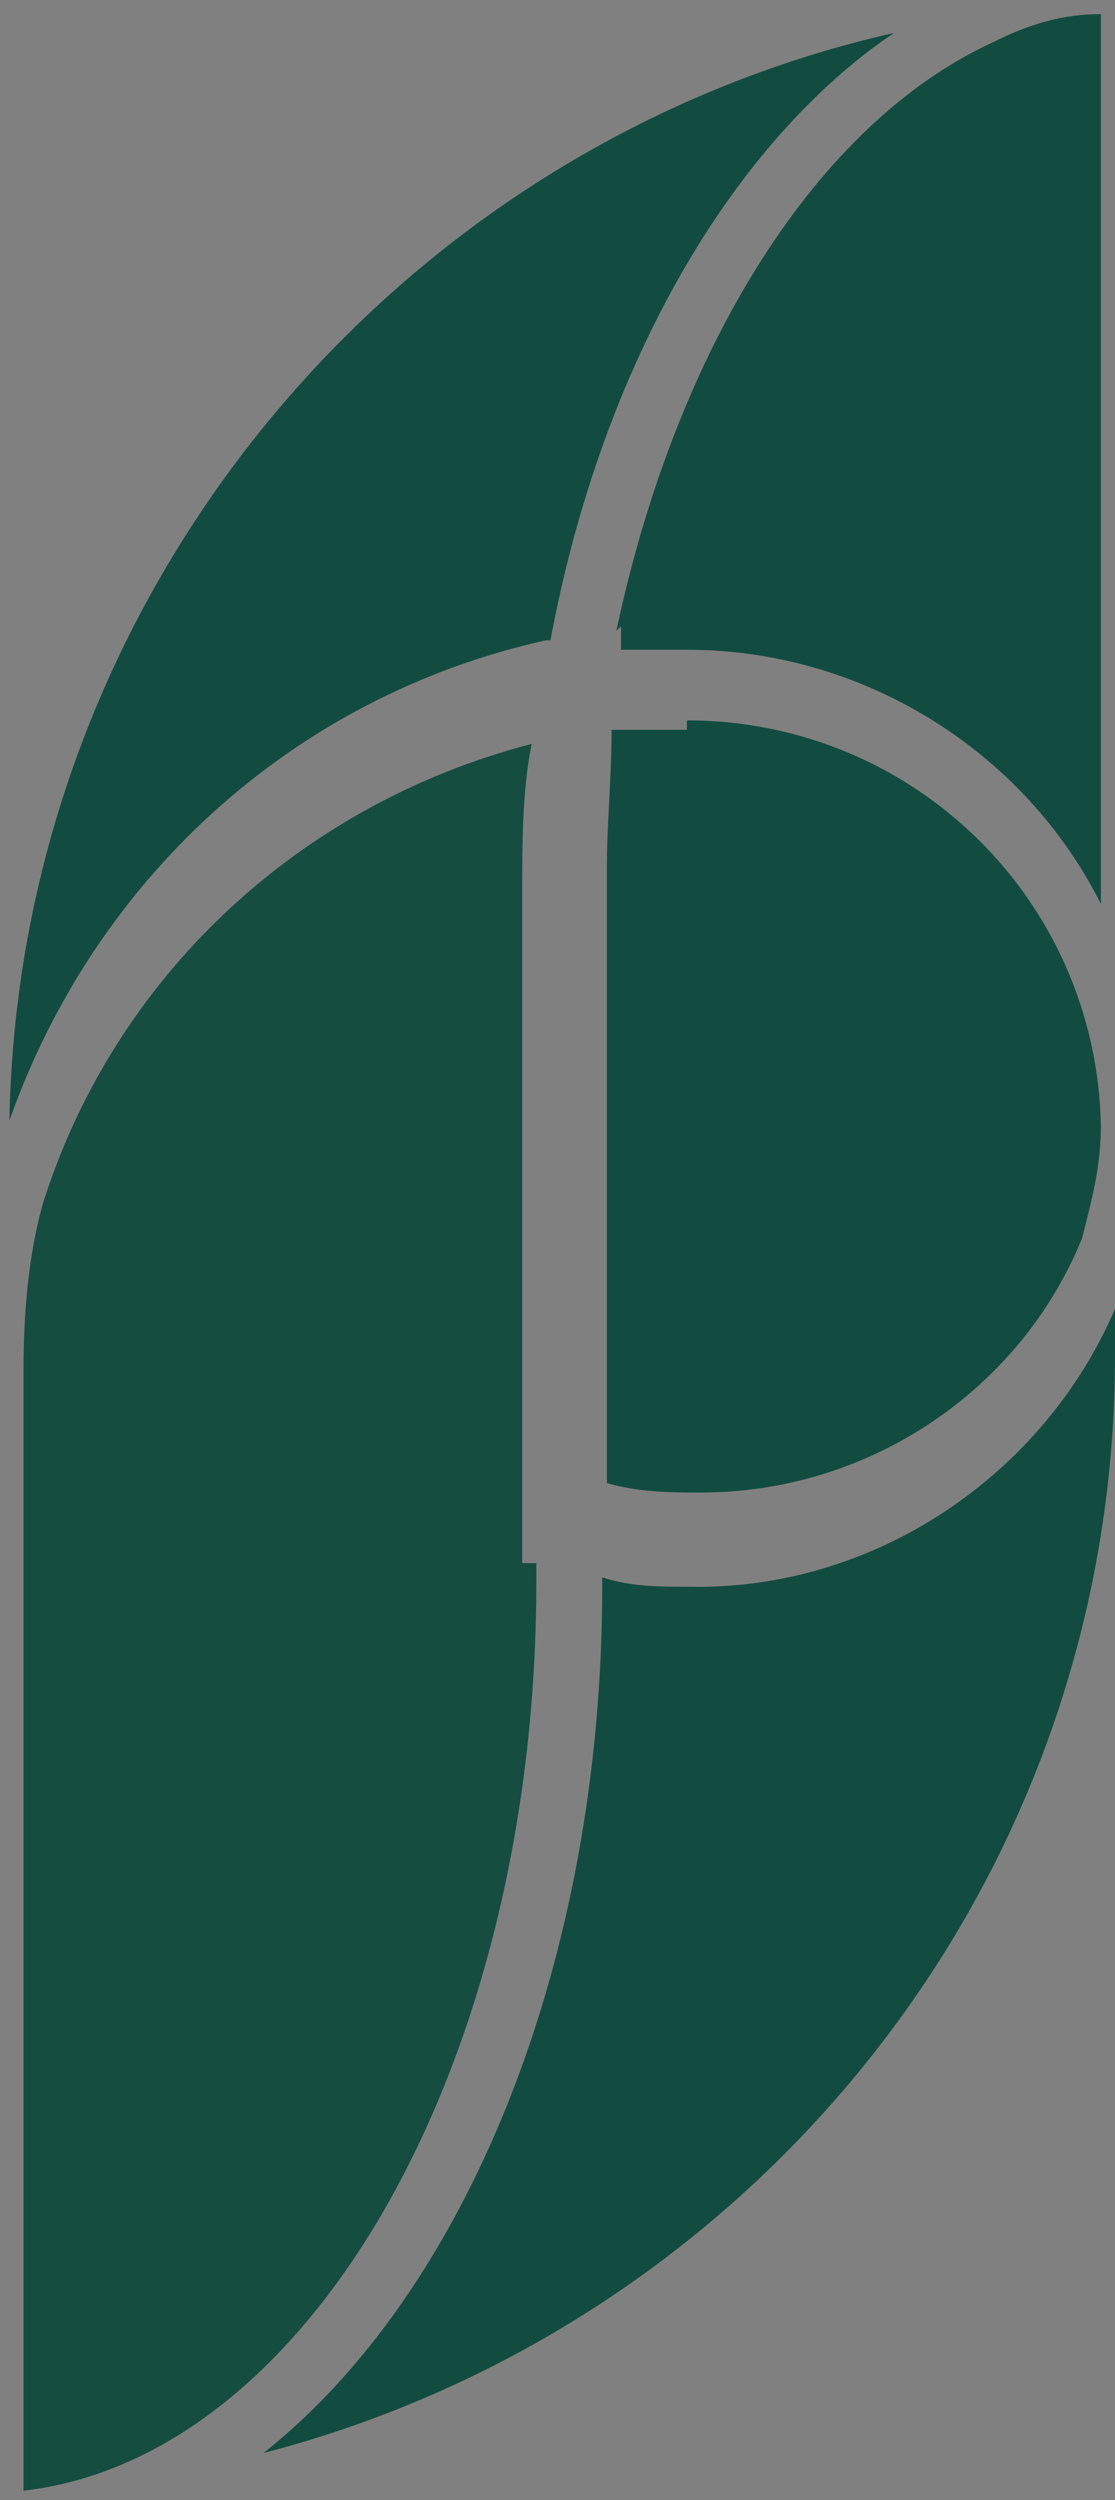 <?xml version="1.0" encoding="UTF-8"?>
<svg xmlns="http://www.w3.org/2000/svg" version="1.1" viewBox="0 0 23.7 53.1">
  <rect x="0" y="0" width="23.7" height="53.1" fill="#808080" stroke="none"/>
  <defs>
    <style>
      .cls-1 {
        fill: #f0efe8;
      }

      .cls-2 {
        fill: #154d41;
      }

      .cls-3 {
        fill: #124c40;
      }
    </style>
  </defs>
  <!-- Generator: Adobe Illustrator 28.6.0, SVG Export Plug-In . SVG Version: 1.2.0 Build 709)  -->
  <g>
    <g id="_レイヤー_1">
      <g>
        <path class="cls-3" d="M14.6,33.7c-.6,0-1.2,0-1.8-.2v.2c0,8-2.9,15-7.2,18.4,10.4-2.7,18.1-12.1,18.1-23.3v-1c-1.5,3.5-5.1,6-9.1,5.9Z"/>
        <path class="cls-3" d="M13.2,13.3h0v.5c.4,0,.9,0,1.4,0,3.8,0,7.2,2.2,8.8,5.4V.3c-.8,0-1.5.2-2.3.6-3.7,1.7-6.7,6.4-8,12.5Z"/>
        <path class="cls-3" d="M11.7,13.6c1.1-5.9,3.9-10.6,7.3-12.9C8.4,3.1.4,12.6.2,23.8c1.8-5.1,6-9,11.4-10.2h0Z"/>
        <path class="cls-3" d="M14.6,15.5c-.5,0-1.1,0-1.6,0,0,1-.1,2-.1,2.9v13.1c.7.2,1.4.2,2,.2,3.6,0,6.8-2.2,8.1-5.4.2-.8.4-1.5.4-2.4-.1-4.8-4-8.6-8.8-8.6h0Z"/>
        <path class="cls-2" d="M11.4,33.5v-.3h-.3v-14.2c0-1.1,0-2.2.2-3.2-5,1.3-8.9,5-10.4,9.8-.3,1.1-.4,2.3-.4,3.5v23.8c6.1-.7,10.9-9.1,10.9-19.3h0Z"/>
      </g>
      <g>
        <path class="cls-1" d="M45.9,36.7c-.6,0-1.2,0-1.8-.2v.2c0,8.4-3,15.6-7.5,19.1,10.8-2.8,18.8-12.6,18.8-24.2v-1.1c-1.6,3.6-5.3,6.2-9.5,6.2h0Z"/>
        <path class="cls-1" d="M44.4,15.5h0v.5c.4,0,.9,0,1.4,0,4,0,7.4,2.3,9.2,5.6V1.9c-.8,0-1.6.3-2.4.6-3.9,1.8-7,6.6-8.3,13Z"/>
        <path class="cls-1" d="M42.8,15.8c1.2-6.2,4-11,7.6-13.4-11,2.5-19.3,12.3-19.5,24,1.8-5.3,6.2-9.3,11.9-10.6Z"/>
        <path class="cls-1" d="M45.9,17.7c-.6,0-1.1,0-1.7.1,0,1-.1,2-.1,3.1v13.6c.7.2,1.4.2,2.1.2,3.8,0,7-2.3,8.4-5.6.3-.8.4-1.6.5-2.5-.1-5-4.2-9-9.2-9h0Z"/>
        <path class="cls-1" d="M42.5,36.5v-.3h-.3v-14.7c0-1.1,0-2.2.2-3.4-5.2,1.3-9.2,5.2-10.8,10.1-.3,1.2-.4,2.4-.4,3.6v24.7c6.3-.8,11.3-9.5,11.3-20.1h0Z"/>
      </g>
    </g>
  </g>
</svg>